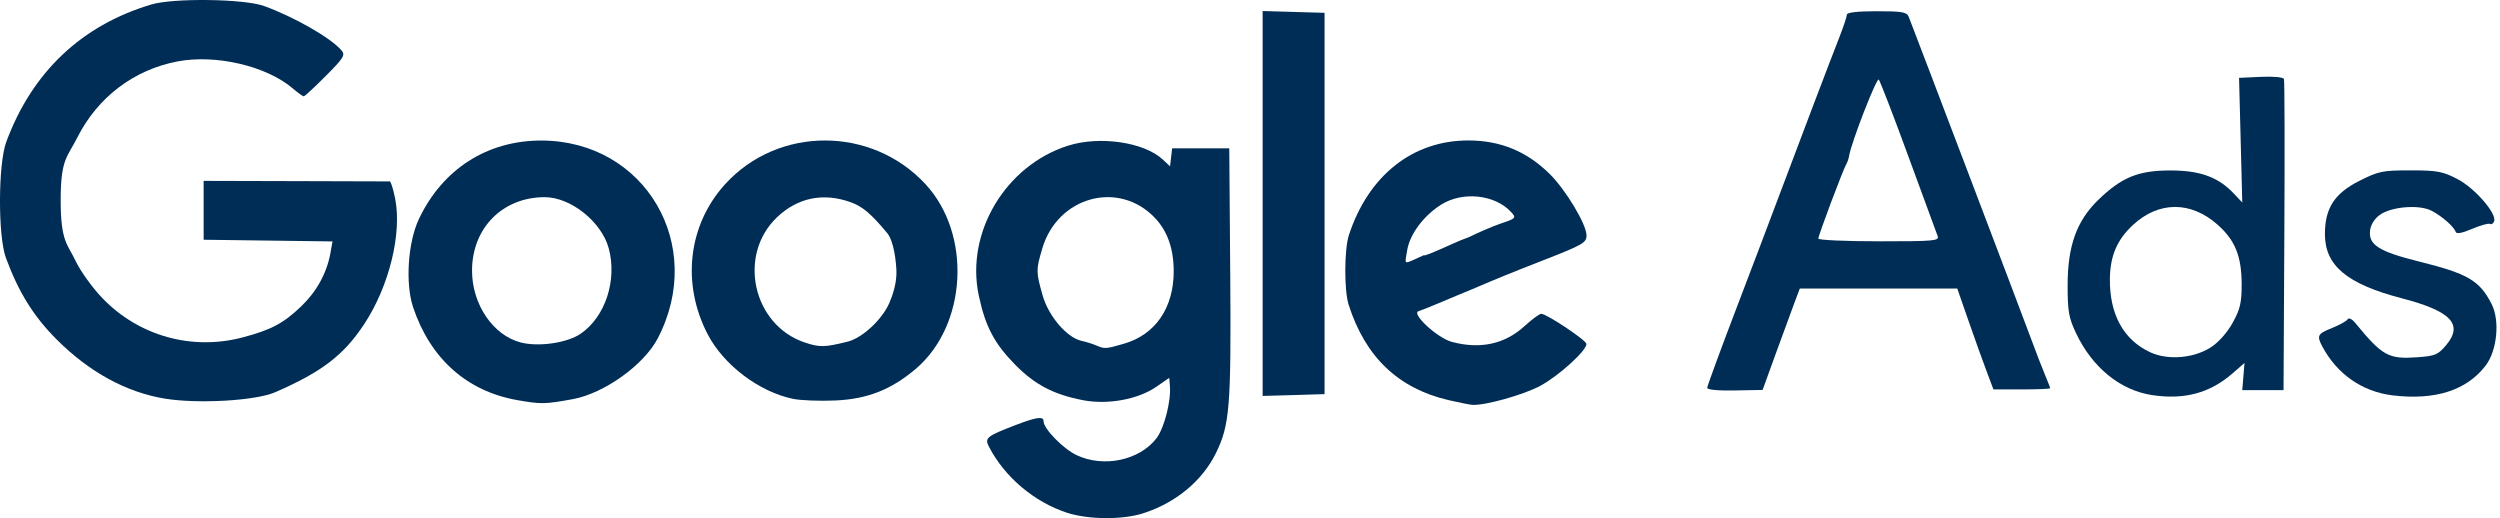 <svg width="193" height="40" viewBox="0 0 193 40" fill="none" xmlns="http://www.w3.org/2000/svg">
<g clip-path="url(#clip0_13687_173807)">
<path d="M191.887 28.229C190.417 30.143 187.987 30.918 184.703 30.522C182.363 30.237 180.405 28.872 179.274 26.732C178.84 25.911 178.918 25.766 180.036 25.322C180.608 25.092 181.148 24.793 181.234 24.654C181.329 24.502 181.574 24.62 181.847 24.956C183.925 27.483 184.391 27.742 186.634 27.579C187.994 27.48 188.218 27.386 188.842 26.645C190.189 25.044 189.225 24.018 185.436 23.033C181.186 21.927 179.483 20.509 179.483 18.07C179.483 16.076 180.226 14.926 182.141 13.963C183.63 13.213 183.92 13.152 186.089 13.152C188.172 13.155 188.573 13.23 189.72 13.827C191.066 14.53 192.774 16.5 192.546 17.089C192.479 17.264 192.335 17.353 192.227 17.286C192.118 17.219 191.5 17.392 190.849 17.668C190.056 18.005 189.636 18.081 189.577 17.898C189.438 17.491 188.522 16.686 187.716 16.27C186.756 15.769 184.589 15.949 183.702 16.603C183.287 16.91 183.01 17.37 182.965 17.831C182.854 18.91 183.678 19.424 186.735 20.186C190.519 21.125 191.424 21.655 192.352 23.47C193.005 24.754 192.78 27.065 191.888 28.229H191.887Z" fill="#002D56"/>
<path d="M176.322 6.099C176.271 5.959 175.517 5.889 174.543 5.932L172.855 6.01L172.98 10.82L173.103 15.633L172.482 14.974C171.267 13.679 169.881 13.165 167.586 13.159C165.092 13.153 163.794 13.679 161.986 15.431C160.312 17.057 159.62 18.99 159.62 22.034C159.62 24.023 159.71 24.538 160.266 25.713C161.519 28.365 163.675 30.125 166.129 30.499C168.621 30.881 170.604 30.348 172.342 28.832L173.276 28.02L173.189 29.07L173.103 30.117L174.694 30.119H176.289L176.351 18.23C176.386 11.692 176.373 6.233 176.321 6.099H176.322ZM172.374 24.898C171.966 25.643 171.292 26.41 170.705 26.796C169.384 27.662 167.361 27.832 165.991 27.192C163.927 26.23 162.854 24.263 162.883 21.515C162.905 19.749 163.442 18.497 164.667 17.365C166.66 15.521 169.133 15.513 171.201 17.349C172.549 18.544 173.048 19.774 173.056 21.927C173.059 23.356 172.945 23.858 172.372 24.899L172.374 24.898Z" fill="#002D56"/>
<path d="M157.874 28.938C157.654 28.418 157.174 27.175 156.805 26.171C156.271 24.715 148.002 2.954 147.353 1.296C147.209 0.932 146.851 0.867 144.885 0.867C143.398 0.867 142.579 0.961 142.579 1.131C142.579 1.277 142.313 2.07 141.991 2.894C141.319 4.601 138.867 11.055 137.304 15.222C136.729 16.762 135.254 20.648 134.028 23.859C132.802 27.07 131.798 29.808 131.796 29.942C131.796 30.09 132.642 30.168 133.933 30.143L136.073 30.103L137.118 27.223C137.693 25.64 138.338 23.88 138.553 23.312L138.946 22.276H151.102L151.97 24.771C152.447 26.144 153.076 27.897 153.366 28.663L153.893 30.063H156.082C157.286 30.063 158.271 30.023 158.271 29.972C158.271 29.921 158.092 29.455 157.875 28.938H157.874ZM145.059 18.628C142.483 18.628 140.375 18.535 140.375 18.419C140.375 18.171 142.304 13.041 142.534 12.675C142.618 12.537 142.718 12.25 142.751 12.035C142.911 11.021 144.874 5.968 145.04 6.143C145.143 6.253 146.174 8.921 147.326 12.073C148.479 15.225 149.496 17.989 149.583 18.215C149.73 18.595 149.365 18.63 145.059 18.63V18.628Z" fill="#002D56"/>
<path d="M118.984 24.225C118.846 24.225 118.266 24.653 117.69 25.178C116.169 26.572 114.246 26.984 112.061 26.387C110.949 26.08 108.923 24.202 109.511 24.023C109.701 23.964 110.352 23.708 110.959 23.45C111.564 23.192 112.282 22.893 112.551 22.783C112.819 22.675 113.318 22.468 113.654 22.326C115.575 21.503 116.744 21.025 119.171 20.081C122.187 18.904 122.48 18.737 122.48 18.178C122.48 17.314 120.861 14.625 119.599 13.392C117.839 11.672 115.811 10.843 113.353 10.843C109.051 10.843 105.635 13.554 104.132 18.159C103.774 19.253 103.764 22.429 104.114 23.521C105.399 27.553 107.941 29.983 111.816 30.886C112.624 31.074 113.451 31.239 113.654 31.254C114.612 31.323 117.603 30.49 118.907 29.787C120.331 29.022 122.482 27.071 122.474 26.554C122.472 26.273 119.399 24.225 118.983 24.225H118.984ZM108.638 19.297C108.847 18.067 109.921 16.634 111.266 15.793C112.929 14.75 115.423 15.02 116.66 16.374C117.078 16.831 117.051 16.858 115.741 17.3C115.22 17.477 114.059 17.981 113.414 18.302C113.031 18.436 112.525 18.641 112.023 18.873C111.151 19.273 110.127 19.71 109.97 19.716C109.81 19.721 110.146 19.61 109.24 20.012C108.362 20.4 108.454 20.402 108.638 19.299V19.297Z" fill="#002D56"/>
<path d="M99.864 0.921L102.256 0.99V30.426L99.864 30.499L97.476 30.566V0.851L99.864 0.921Z" fill="#002D56"/>
<path d="M94.974 21.183L94.9 11.45H90.488L90.409 12.145L90.328 12.84L89.772 12.32C88.324 10.971 84.893 10.468 82.444 11.249C77.627 12.783 74.541 17.951 75.555 22.78C76.059 25.188 76.757 26.515 78.37 28.155C79.9 29.706 81.343 30.459 83.623 30.898C85.53 31.262 87.862 30.833 89.273 29.856L90.266 29.169L90.317 29.794C90.415 30.97 89.877 33.053 89.279 33.836C87.972 35.535 85.222 36.121 83.131 35.145C82.087 34.657 80.563 33.102 80.563 32.523C80.563 32.122 80.047 32.189 78.445 32.8C76.17 33.669 75.996 33.806 76.344 34.479C77.548 36.82 79.845 38.763 82.386 39.588C84.027 40.118 86.648 40.139 88.239 39.631C90.758 38.828 92.812 37.133 93.869 34.979C94.938 32.804 95.049 31.404 94.975 21.182L94.974 21.183ZM86.772 26.534C85.354 26.946 85.286 26.948 84.606 26.658C84.335 26.542 83.838 26.389 83.502 26.316C82.365 26.074 80.936 24.4 80.484 22.782C79.976 20.976 79.976 20.852 80.459 19.197C81.641 15.159 86.388 13.878 89.178 16.842C90.136 17.86 90.61 19.218 90.61 20.949C90.61 23.77 89.195 25.834 86.772 26.534Z" fill="#002D56"/>
<path d="M71.449 14.218C67.284 9.722 60.074 9.722 55.984 14.215C53.117 17.365 52.593 21.913 54.649 25.836C55.884 28.189 58.601 30.242 61.204 30.788C61.806 30.915 63.279 30.971 64.483 30.918C66.963 30.808 68.804 30.083 70.694 28.479C74.662 25.107 75.033 18.086 71.448 14.219L71.449 14.218ZM68.667 23.366C68.108 24.666 66.576 26.093 65.438 26.375C63.662 26.816 63.273 26.825 62.12 26.437C58.101 25.085 56.915 19.669 60.005 16.755C61.584 15.263 63.536 14.86 65.632 15.595C66.571 15.923 67.238 16.485 68.516 18.023C68.819 18.386 69.126 19.403 69.202 20.835C69.255 21.839 68.892 22.843 68.667 23.366Z" fill="#002D56"/>
<path d="M41.815 10.85C37.621 10.836 34.156 13.055 32.333 16.923C31.487 18.718 31.281 21.892 31.893 23.721C33.222 27.686 36.038 30.2 39.921 30.887C41.766 31.212 42.055 31.21 44.219 30.814C46.638 30.373 49.706 28.178 50.777 26.123C54.533 18.931 49.806 10.874 41.813 10.85H41.815ZM44.835 25.759C43.799 26.473 41.6 26.796 40.206 26.44C38.06 25.891 36.43 23.481 36.441 20.871C36.452 17.595 38.809 15.222 42.05 15.222C44.059 15.222 46.433 17.116 46.992 19.162C47.659 21.619 46.734 24.454 44.835 25.759Z" fill="#002D56"/>
<path d="M30.501 15.31C31.049 18.007 30.045 22.096 28.122 25.014C26.539 27.418 24.843 28.715 21.235 30.284C19.738 30.932 15.361 31.19 12.776 30.782C9.785 30.306 6.897 28.735 4.372 26.205C2.598 24.431 1.431 22.555 0.456 19.907C-0.165 18.222 -0.148 12.67 0.481 10.965C2.472 5.577 6.285 1.96 11.674 0.348C13.388 -0.167 18.837 -0.094 20.377 0.461C22.715 1.306 25.578 2.945 26.377 3.904C26.669 4.253 26.52 4.491 25.145 5.869C24.283 6.733 23.521 7.438 23.45 7.438C23.379 7.438 23 7.163 22.607 6.83C20.575 5.096 16.67 4.178 13.711 4.741C10.342 5.381 7.549 7.497 5.978 10.6C5.194 12.153 4.684 12.242 4.684 15.467C4.684 18.692 5.225 18.845 5.843 20.156C6.209 20.931 7.137 22.218 7.905 23.017C10.709 25.935 14.808 27.084 18.729 26.048C20.929 25.469 21.873 24.968 23.245 23.658C24.447 22.508 25.227 21.087 25.507 19.548L25.669 18.638L20.695 18.573L15.721 18.508V13.964L22.829 13.983C26.741 13.993 30.005 14.005 30.089 14.005C30.173 14.005 30.358 14.592 30.501 15.31Z" fill="#002D56"/>
</g>
<defs>
<clipPath id="clip0_13687_173807">
<rect width="192.727" height="40" fill="white"/>
</clipPath>
</defs>
</svg>
